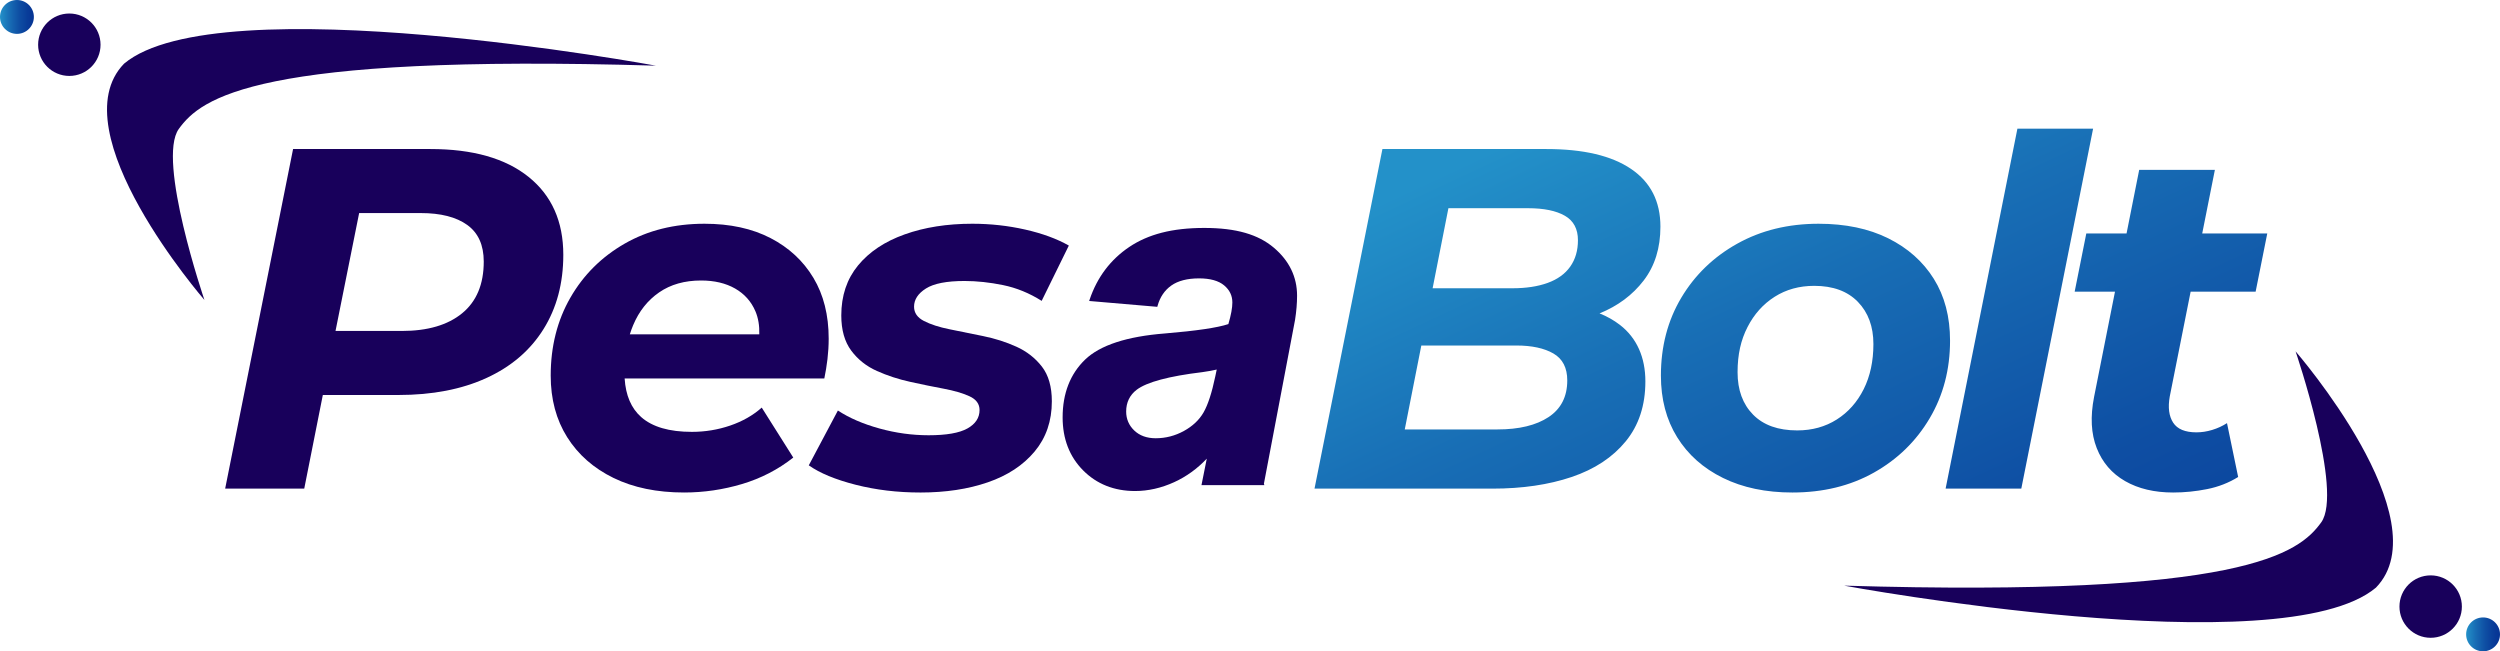 <?xml version="1.0" encoding="UTF-8"?>
<svg id="Layer_1" data-name="Layer 1" xmlns="http://www.w3.org/2000/svg" xmlns:xlink="http://www.w3.org/1999/xlink" viewBox="0 0 2105.07 548.42">
  <defs>
    <style>
      .cls-1 {
        fill: url(#linear-gradient);
      }

      .cls-1, .cls-2, .cls-3, .cls-4 {
        stroke-width: 0px;
      }

      .cls-2 {
        fill: #18005b;
      }

      .cls-3 {
        fill: url(#linear-gradient-2);
      }

      .cls-4 {
        fill: url(#linear-gradient-3);
      }
    </style>
    <linearGradient id="linear-gradient" x1="2076.55" y1="534.16" x2="2105.07" y2="534.16" gradientUnits="userSpaceOnUse">
      <stop offset="0" stop-color="#2391c9"/>
      <stop offset=".27" stop-color="#186eb5"/>
      <stop offset=".57" stop-color="#0e4ea3"/>
      <stop offset=".83" stop-color="#083b98"/>
      <stop offset="1" stop-color="#063494"/>
    </linearGradient>
    <linearGradient id="linear-gradient-2" x1="0" y1="14.26" x2="28.52" y2="14.26" xlink:href="#linear-gradient"/>
    <linearGradient id="linear-gradient-3" x1="1395.03" y1="61.71" x2="1731.99" y2="784.59" xlink:href="#linear-gradient"/>
  </defs>
  <g>
    <path class="cls-2" d="m1932.93,295.84s40.32,118.08,21.6,144c-18.72,25.92-64.8,63.36-401.76,53.28,0,0,368.64,68.16,447.84,1.68,55.44-57.12-67.68-198.96-67.68-198.96Z"/>
    <circle class="cls-2" cx="2046.69" cy="510.76" r="26.28"/>
    <circle class="cls-1" cx="2090.81" cy="534.16" r="14.26"/>
  </g>
  <g>
    <path class="cls-2" d="m172.14,252.58s-40.32-118.08-21.6-144,64.8-63.36,401.76-53.28c0,0-368.64-68.16-447.84-1.68-55.44,57.12,67.68,198.96,67.68,198.96Z"/>
    <circle class="cls-2" cx="58.38" cy="37.66" r="26.28"/>
    <circle class="cls-3" cx="14.26" cy="14.26" r="14.26"/>
  </g>
  <path class="cls-4" d="m1384.02,236.19c9.4-12.25,14.1-27.37,14.1-45.34,0-21.24-8.24-37.44-24.72-48.61s-40.23-16.75-71.28-16.75h-138.08l-57.19,285.95h149.92c25.06,0,47.25-3.27,66.59-9.8,19.34-6.54,34.52-16.55,45.55-30.03s16.54-30.29,16.54-50.45-7.15-36.56-21.44-47.59c-5.1-3.93-10.81-7.16-17.14-9.69,15.42-6.26,27.8-15.49,37.15-27.69Zm-80.06,115c-10.49,6.94-24.86,10.41-43.1,10.41h-78.02l13.95-70.67h80c13.07,0,23.49,2.25,31.25,6.74,7.76,4.5,11.64,12.05,11.64,22.67,0,13.63-5.24,23.9-15.72,30.85Zm18.18-126.64c-4.36,6.13-10.7,10.69-19,13.68-8.31,3-18.18,4.5-29.62,4.5h-67.22l13.3-67.41h67c13.34,0,23.69,2.12,31.04,6.34,7.36,4.22,11.03,11.1,11.03,20.63,0,8.71-2.18,16.13-6.53,22.26Zm306.17,10.21c-9.13-14.57-21.93-25.94-38.4-34.11-16.48-8.17-36.02-12.25-58.62-12.25-25.6,0-48.41,5.58-68.42,16.75-20.02,11.17-35.74,26.35-47.18,45.55-11.44,19.2-17.16,41.05-17.16,65.56,0,19.88,4.56,37.17,13.68,51.88,9.12,14.71,21.99,26.14,38.6,34.31,16.61,8.17,36.08,12.26,58.42,12.26,25.87,0,48.75-5.58,68.63-16.75,19.88-11.16,35.54-26.41,46.98-45.75,11.44-19.33,17.16-41.12,17.16-65.36,0-20.15-4.57-37.52-13.69-52.09Zm-59.03,92.94c-5.45,10.9-13.01,19.4-22.67,25.53-9.67,6.13-20.77,9.19-33.29,9.19-16.07,0-28.46-4.42-37.17-13.28-8.72-8.85-13.07-20.76-13.07-35.74s2.79-27.1,8.37-37.99c5.58-10.89,13.21-19.4,22.88-25.53,9.66-6.13,20.76-9.19,33.29-9.19,15.79,0,28.05,4.49,36.77,13.48,8.71,8.99,13.07,20.83,13.07,35.54-.01,14.43-2.73,27.1-8.18,37.99Zm193.17-219.37l-60.46,303.11h-63.73l60.46-303.11h63.73Zm64.55,225.5c-1.64,9.26-.69,16.61,2.85,22.05,3.54,5.46,10.08,8.17,19.61,8.17,4.36,0,8.79-.67,13.28-2.04,4.49-1.36,8.64-3.27,12.46-5.72l9.39,45.35c-7.9,4.9-16.61,8.31-26.14,10.21-9.54,1.9-19.07,2.86-28.6,2.86-15.79,0-29.27-3.2-40.44-9.6-11.17-6.4-19.13-15.66-23.9-27.78-4.76-12.11-5.51-26.48-2.24-43.1l17.61-88.64h-33.95l9.8-49.02h33.89l10.64-53.52h63.73l-10.66,53.52h54.77l-9.8,49.02h-54.73l-17.57,88.24Z"/>
  <g>
    <path class="cls-2" d="m445.11,148.98c-19.47-15.66-47.04-23.49-82.72-23.49h-115.61l-57.19,285.95h66.59l15.65-78.84h63.6c28.6,0,53.31-4.76,74.14-14.3,20.84-9.53,36.83-23.21,48-41.05,11.17-17.84,16.75-38.74,16.75-62.71,0-28.05-9.74-49.9-29.21-65.56Zm-55.96,114.79c-12.12,9.94-29.07,14.91-50.86,14.91h-55.78l19.9-99.27h51.81c16.88,0,29.96,3.34,39.22,10.01,9.25,6.67,13.89,16.95,13.89,30.84,0,19.07-6.07,33.57-18.18,43.51Z"/>
    <path class="cls-2" d="m684.91,233.95c-8.58-14.3-20.63-25.47-36.15-33.5s-34.05-12.05-55.56-12.05c-25.33,0-47.73,5.58-67.2,16.75-19.47,11.17-34.72,26.34-45.75,45.54s-16.54,41.06-16.54,65.57c0,19.88,4.62,37.17,13.88,51.88,9.26,14.71,22.27,26.14,39.02,34.31,16.75,8.17,36.56,12.26,59.43,12.26,16.61,0,32.89-2.39,48.82-7.15,15.93-4.76,30.29-12.18,43.1-22.26l-26.55-42.08c-7.36,6.54-16.21,11.58-26.56,15.12s-21.11,5.31-32.27,5.31c-19.07,0-33.29-4.15-42.69-12.46-8.38-7.41-13.02-18.24-13.93-32.48h168.14c1.09-5.17,1.97-10.62,2.66-16.34.67-5.72,1.02-11.44,1.02-17.16,0-19.87-4.29-36.97-12.87-51.26Zm-151.76,39.82c4.9-11.7,12.19-20.89,21.86-27.57,9.66-6.67,21.44-10.01,35.33-10.01,11.17,0,20.7,2.25,28.6,6.74,7.89,4.5,13.61,10.9,17.15,19.2,2.38,5.58,3.47,12.05,3.26,19.41h-109.02c.82-2.66,1.77-5.25,2.82-7.77Z"/>
    <path class="cls-2" d="m774.98,414.71c-19.34,0-37.52-2.18-54.54-6.54-17.02-4.35-30.17-9.8-39.42-16.34l24.51-46.16c9.53,6.27,21.17,11.3,34.93,15.11,13.75,3.82,27.57,5.72,41.46,5.72,14.97,0,25.87-1.9,32.68-5.72,6.8-3.81,10.21-8.99,10.21-15.52,0-5.17-2.86-9.05-8.58-11.64-5.72-2.59-12.94-4.7-21.65-6.33-8.72-1.63-18.04-3.54-27.98-5.72s-19.34-5.24-28.19-9.19c-8.85-3.94-16.07-9.66-21.65-17.16-5.58-7.49-8.37-17.36-8.37-29.62,0-16.61,4.7-30.64,14.09-42.08,9.4-11.44,22.47-20.15,39.22-26.14,16.75-5.99,35.74-8.99,56.99-8.99,15.25,0,30.09,1.63,44.53,4.9,14.43,3.27,26.69,7.76,36.77,13.48l-22.88,46.57c-10.35-6.54-21.18-10.96-32.48-13.28-11.3-2.31-22.13-3.47-32.48-3.47-14.98,0-25.81,2.11-32.48,6.33-6.68,4.23-10.01,9.33-10.01,15.32,0,5.18,2.79,9.19,8.37,12.05s12.73,5.18,21.45,6.94c8.71,1.77,18.11,3.68,28.19,5.72,10.07,2.04,19.47,5.04,28.19,8.99,8.71,3.95,15.86,9.54,21.45,16.75,5.58,7.22,8.37,16.95,8.37,29.21,0,16.61-4.84,30.71-14.5,42.28-9.67,11.58-22.81,20.22-39.42,25.94-16.61,5.73-35.53,8.59-56.78,8.59Z"/>
    <path class="cls-2" d="m1090.48,269.28c1.12-7.14,1.69-13.97,1.69-20.29,0-15.89-6.63-29.53-19.7-40.54-13.03-10.96-31.37-16.52-58.46-16.52s-47.22,5.37-63.04,15.96c-15.84,10.61-27.1,25.52-33.46,44.34l-.41,1.2,57.38,4.92.22-.8c2.03-7.37,5.92-13.13,11.56-17.12,5.65-4,13.53-6.03,23.4-6.03,9.32,0,16.41,1.98,21.08,5.88,4.67,3.92,6.94,8.64,6.94,14.44,0,4.52-1.13,10.63-3.36,18.17-9.12,3.05-27.07,5.7-53.36,7.88-32.07,2.5-54.69,9.9-67.24,21.99-12.58,12.12-18.96,28.5-18.96,48.69,0,18.09,5.81,33.11,17.27,44.63,11.45,11.53,26.17,17.37,43.74,17.37,11.02,0,22.12-2.52,32.99-7.49,10.19-4.67,19.4-11.31,27.38-19.76l-4.47,22.31h52.95l-.37-1.27m-40.98-90.15c-2.86,13.66-6.18,23.82-9.86,30.21-3.64,6.32-9.22,11.57-16.59,15.61-7.38,4.05-15.36,6.1-23.7,6.1-7.46,0-13.54-2.2-18.06-6.54-4.51-4.32-6.8-9.69-6.8-15.96,0-7.66,2.99-13.84,8.88-18.35,8.5-6.44,27.07-11.42,55.21-14.81,4.85-.68,8.94-1.41,12.17-2.19l-1.25,5.93Z"/>
  </g>
</svg>